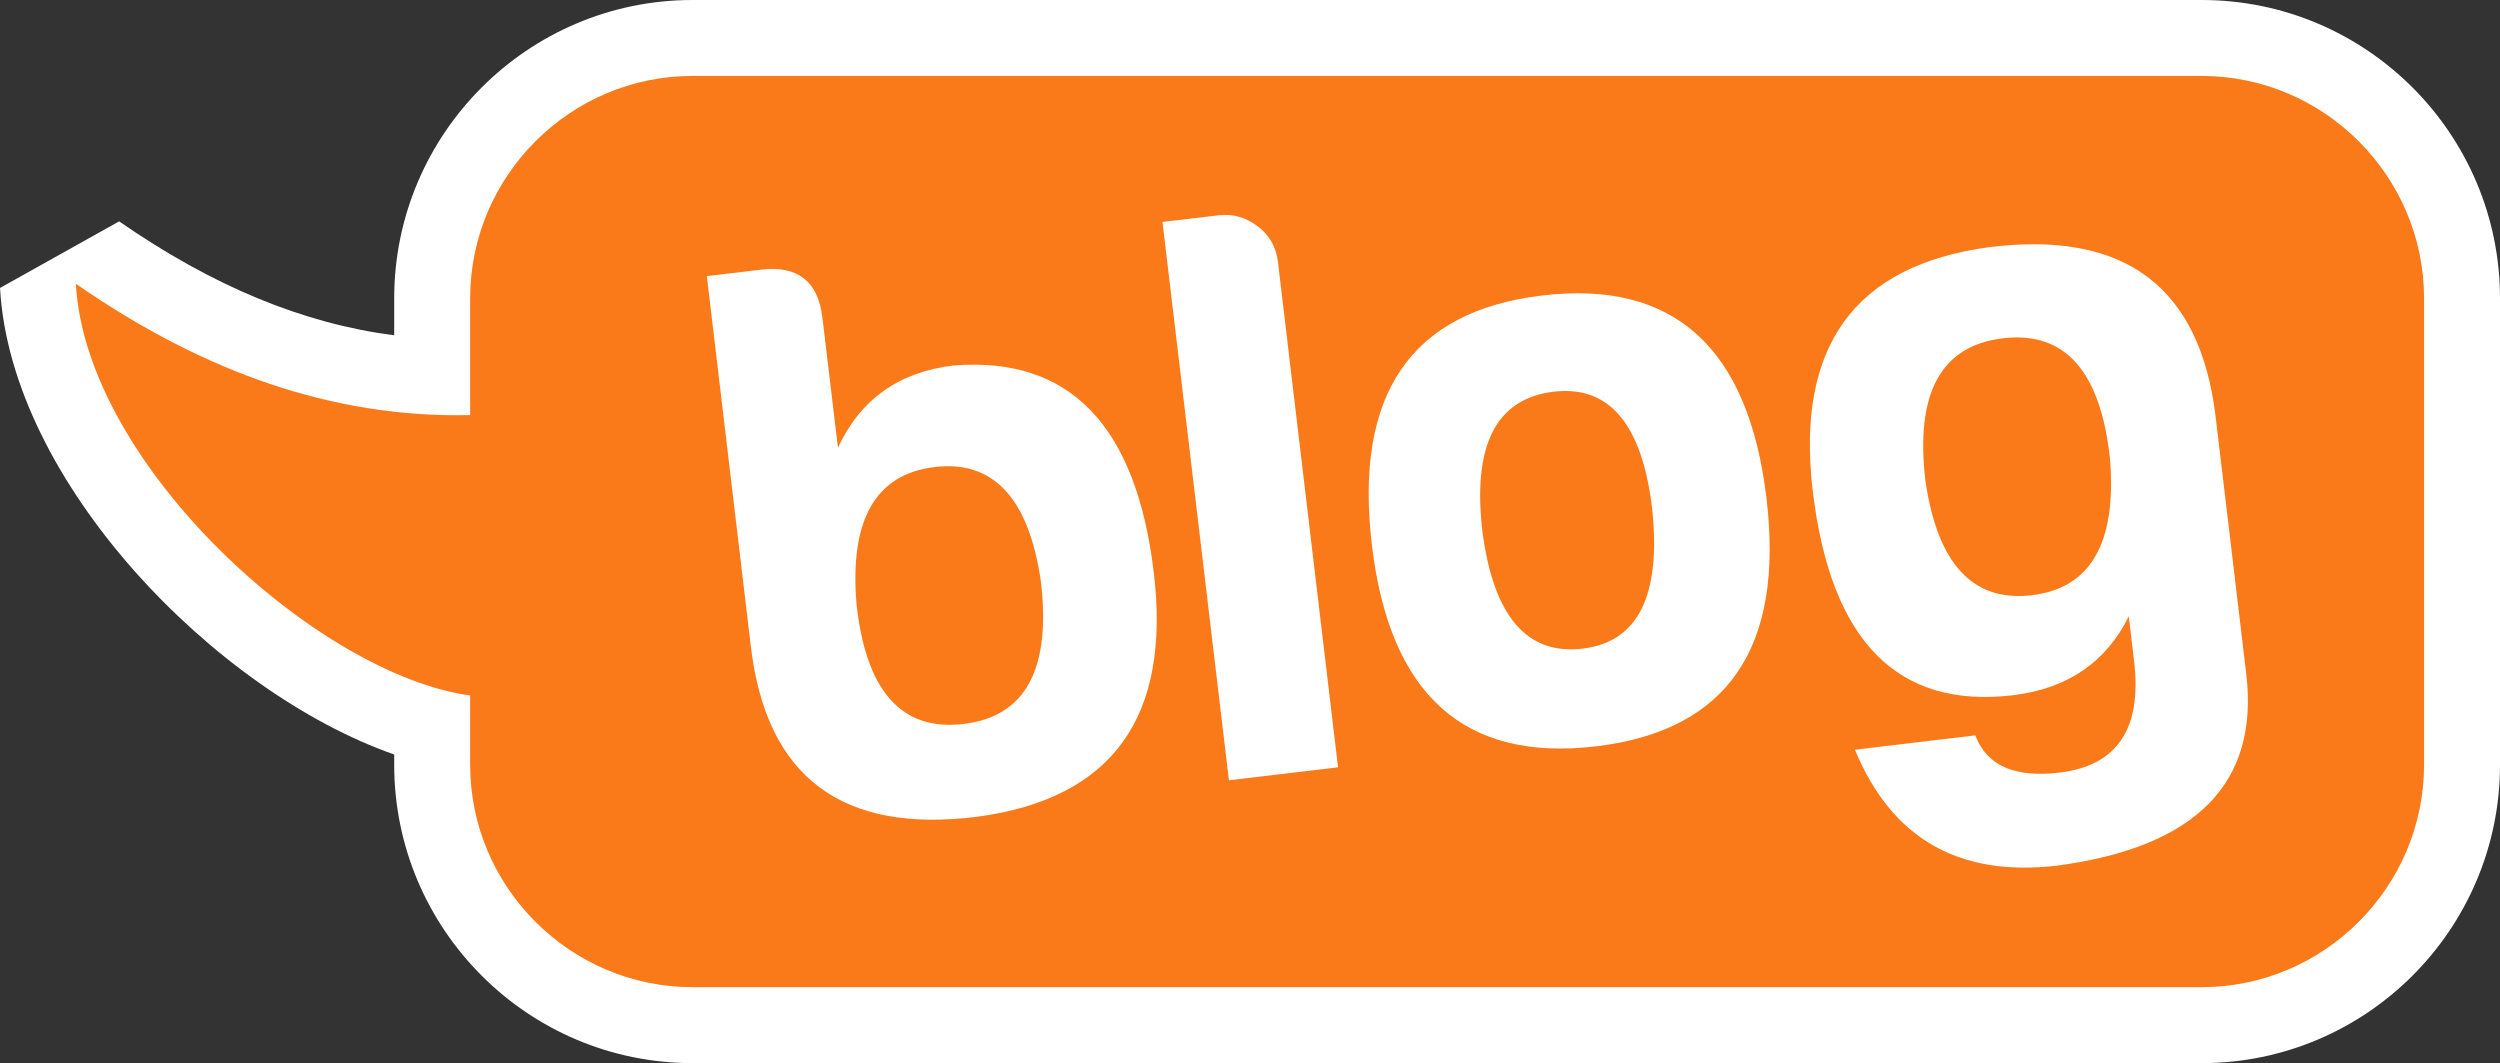 <?xml version="1.0" encoding="utf-8"?>
<!-- Generator: Adobe Illustrator 14.0.0, SVG Export Plug-In . SVG Version: 6.00 Build 43363)  -->
<!DOCTYPE svg PUBLIC "-//W3C//DTD SVG 1.1//EN" "http://www.w3.org/Graphics/SVG/1.1/DTD/svg11.dtd">
<svg version="1.1" id="Capa_1" xmlns="http://www.w3.org/2000/svg" xmlns:xlink="http://www.w3.org/1999/xlink" x="0px" y="0px"
	 width="65.842px" height="28px" viewBox="862.545 141.301 65.842 28" enable-background="new 862.545 141.301 65.842 28"
	 xml:space="preserve">
<rect x="862.545" y="141.301" width="65.842" height="28" fill="#333333" stroke="none"/>
<g>
	<path fill="#FA7A19" d="M880.784,168.301c-3.781,0-6.857-3.076-6.857-6.857v-1.009c-4.467-1.18-10.113-6.709-10.382-11.605
		l1.568-0.876c2.968,2.058,5.858,3.132,8.813,3.27v-2.063c0-3.781,3.076-6.858,6.857-6.858h39.745c3.781,0,6.858,3.077,6.858,6.858
		v12.284c0,3.781-3.077,6.857-6.858,6.857H880.784z"/>
	<g>
		<path fill="#FFFFFF" d="M920.529,143.301c3.223,0,5.858,2.636,5.858,5.858v12.284c0,3.222-2.636,5.857-5.858,5.857h-39.745
			c-3.222,0-5.857-2.636-5.857-5.857v-1.825c-4.006-0.547-10.121-6.063-10.384-10.844c3.035,2.105,6.356,3.463,10.038,3.463
			c0.115,0,0.23-0.001,0.346-0.004v-3.074c0-3.223,2.636-5.858,5.857-5.858H920.529 M920.529,141.301h-39.745
			c-4.333,0-7.857,3.525-7.857,7.858v0.973c-2.406-0.31-4.791-1.3-7.244-3.001l-3.137,1.753c0.28,5.103,5.662,10.638,10.381,12.288
			v0.271c0,4.333,3.524,7.857,7.857,7.857h39.745c4.333,0,7.858-3.524,7.858-7.857v-12.284
			C928.387,144.826,924.862,141.301,920.529,141.301L920.529,141.301z"/>
	</g>
</g>
<g>
	<path fill="#FFFFFF" d="M884.205,149.666c-0.114-0.955-0.65-1.377-1.609-1.264l-1.435,0.171l1.16,9.761
		c0.409,3.437,2.4,4.93,5.974,4.476c3.545-0.479,5.091-2.62,4.638-6.425c-0.463-3.888-2.221-5.704-5.279-5.458
		c-1.435,0.171-2.449,0.892-3.04,2.165L884.205,149.666L884.205,149.666z M889.958,156.611c0.274,2.312-0.403,3.563-2.037,3.757
		s-2.575-0.864-2.82-3.18c-0.18-2.205,0.509-3.402,2.06-3.587C888.706,153.417,889.641,154.421,889.958,156.611z"/>
	<path id="_x31_" fill="#FFFFFF" d="M893.161,147.146l1.75,14.705l2.874-0.342l-1.583-13.309c-0.048-0.397-0.228-0.712-0.541-0.945
		c-0.313-0.234-0.653-0.328-1.021-0.284L893.161,147.146L893.161,147.146z"/>
	<path id="_x32_" fill="#FFFFFF" d="M903.163,149.083c-3.466,0.412-4.959,2.604-4.486,6.579c0.468,3.94,2.435,5.707,5.899,5.295
		c3.466-0.411,4.961-2.591,4.493-6.532C908.595,150.451,906.627,148.671,903.163,149.083L903.163,149.083z M903.464,151.617
		c1.464-0.173,2.328,0.854,2.593,3.078c0.242,2.287-0.367,3.515-1.832,3.689c-1.464,0.174-2.343-0.848-2.636-3.07
		C901.318,153.032,901.943,151.799,903.464,151.617L903.464,151.617z"/>
	<path id="_x33_" fill="#FFFFFF" d="M913.255,153.968c-0.274-2.308,0.406-3.563,2.039-3.757c1.635-0.195,2.576,0.867,2.822,3.179
		c0.178,2.21-0.509,3.403-2.061,3.587C914.509,157.161,913.575,156.16,913.255,153.968z M918.61,157.532l0.14,1.184
		c0.211,1.773-0.443,2.752-1.966,2.933c-1.183,0.141-1.919-0.187-2.215-0.981l-3.171,0.378c0.967,2.343,2.744,3.359,5.333,3.052
		c3.657-0.489,5.314-2.176,4.973-5.049l-0.805-6.761c-0.408-3.437-2.399-4.926-5.973-4.476c-3.545,0.479-5.09,2.62-4.638,6.426
		c0.47,3.944,2.226,5.734,5.27,5.374C916.993,159.439,918.011,158.745,918.61,157.532z"/>
</g>
</svg>
